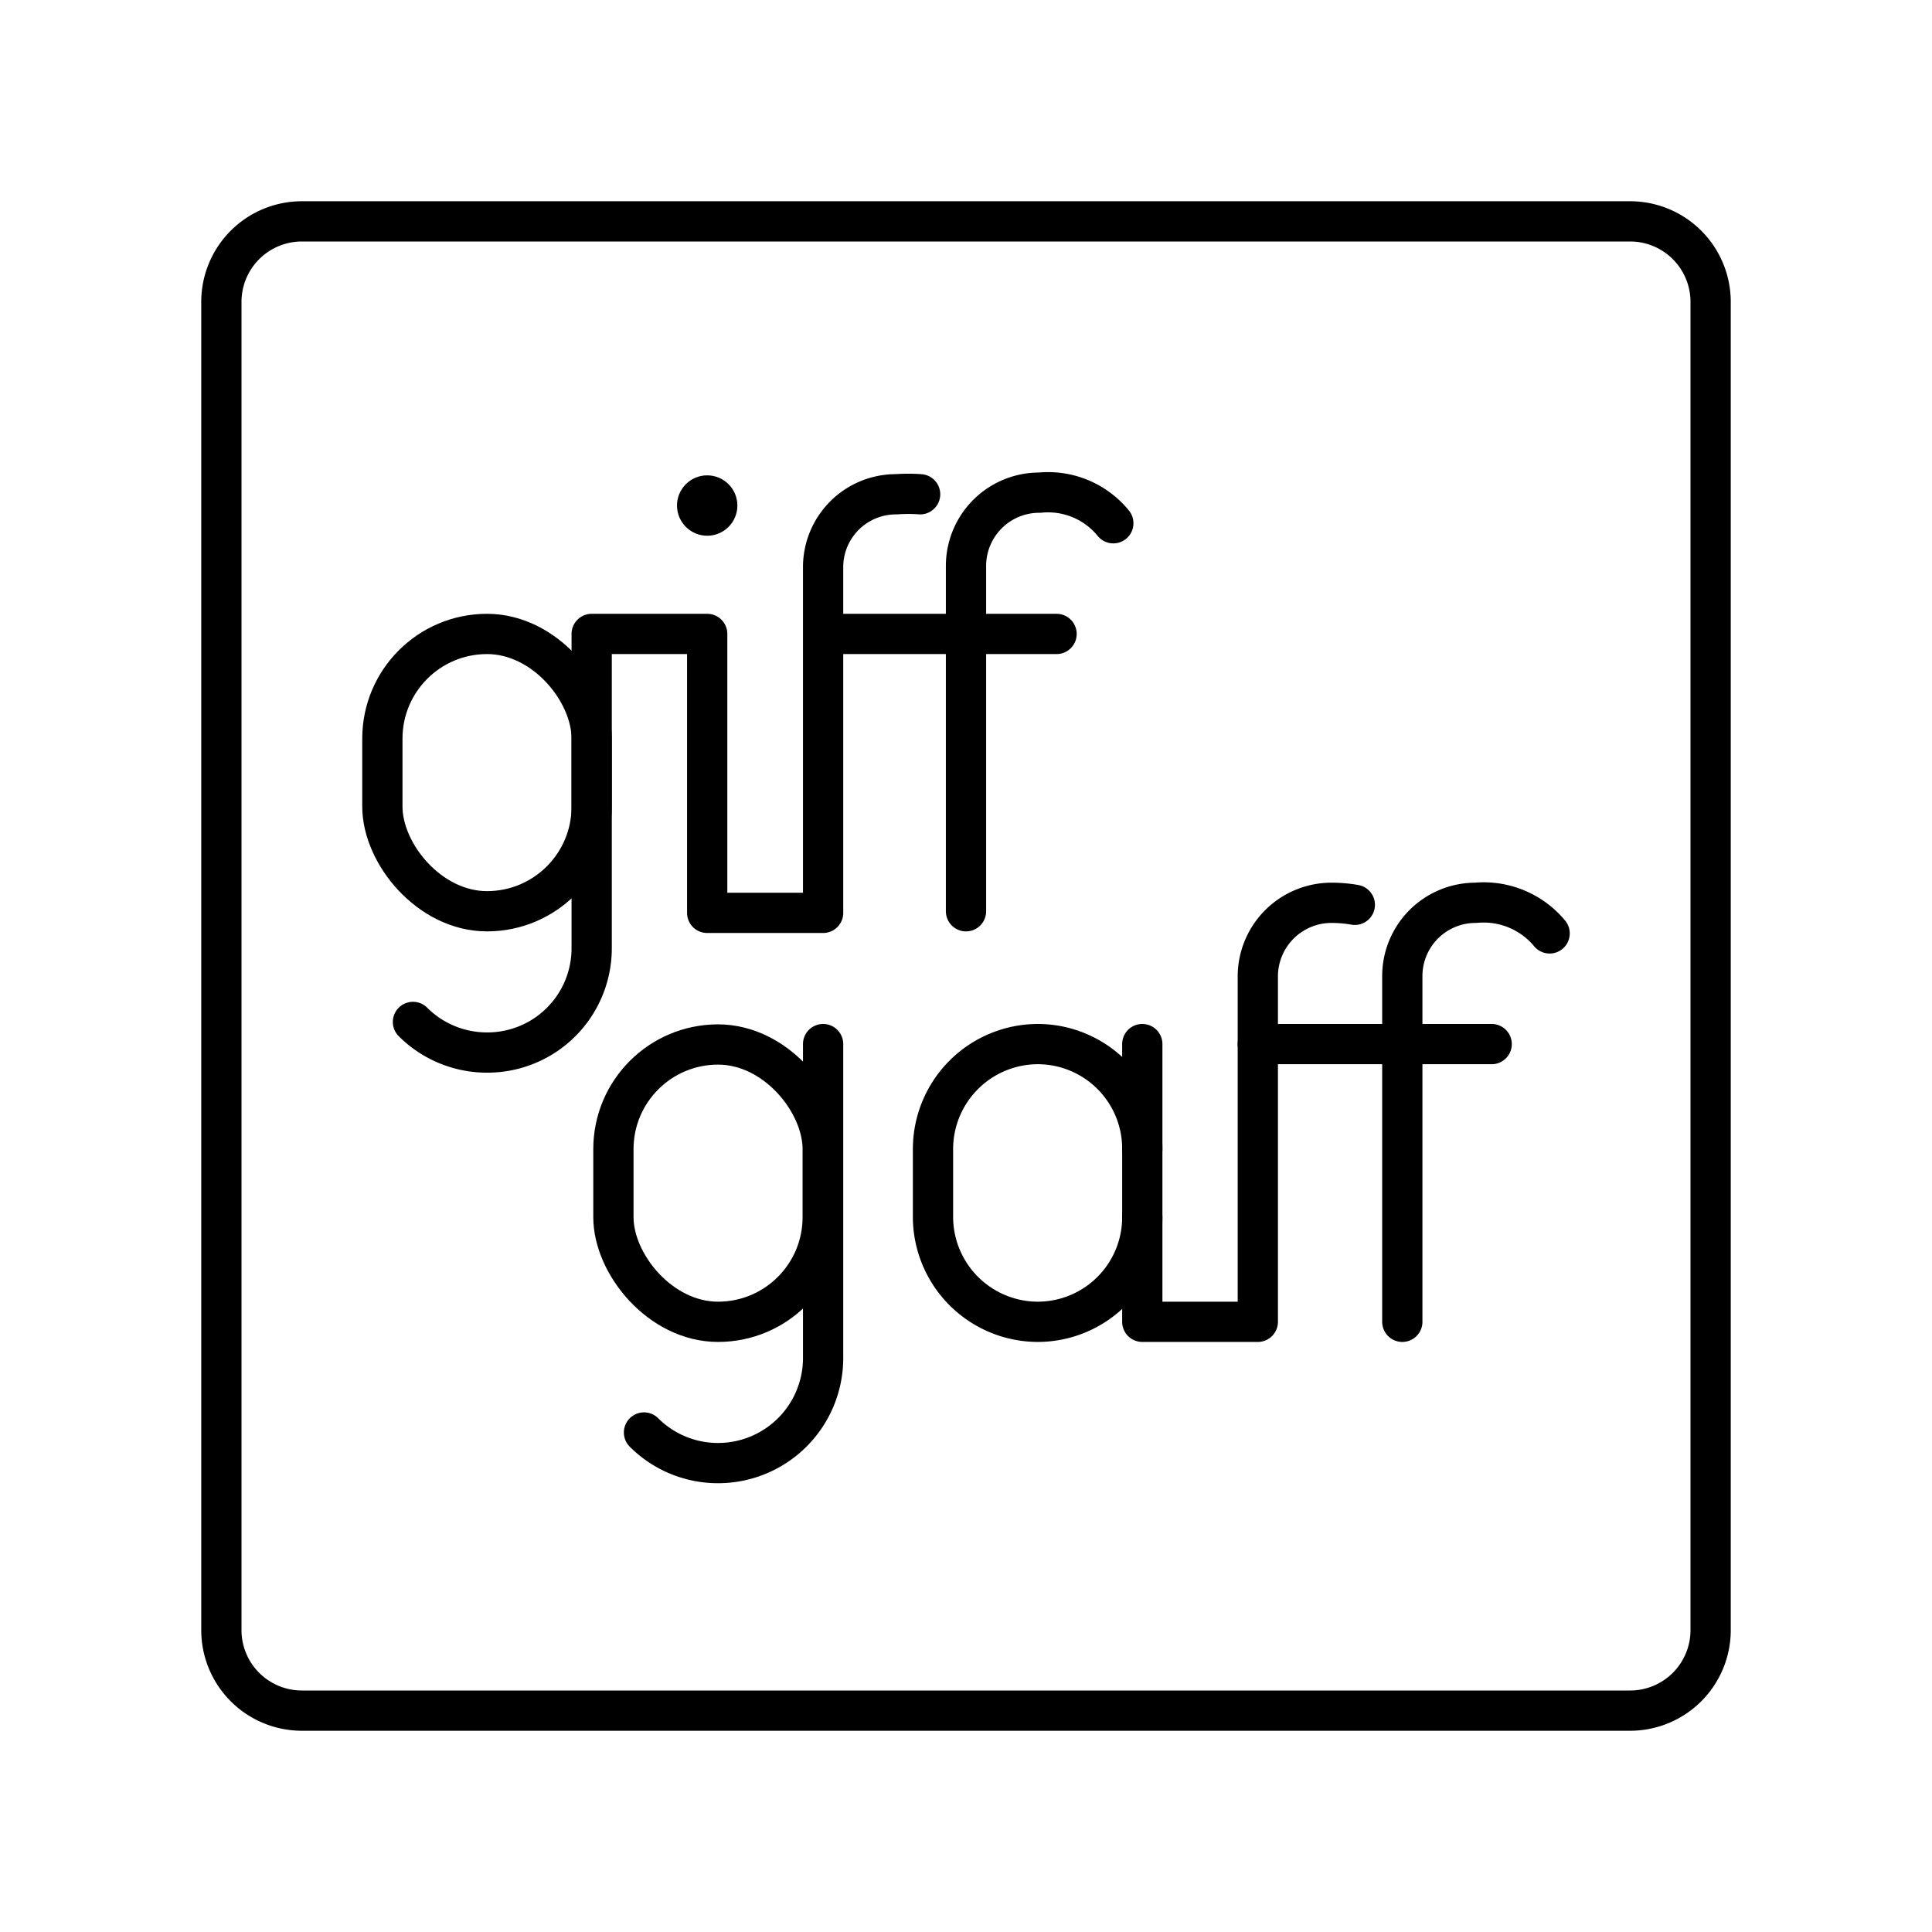 <?xml version="1.0" encoding="utf-8"?>
<!-- Generator: www.svgicons.com -->
<svg xmlns="http://www.w3.org/2000/svg" width="800" height="800" viewBox="0 0 48 48">
<circle cx="17.57" cy="12.56" r=".75" fill="currentColor"/><path fill="none" stroke="currentColor" stroke-linecap="round" stroke-linejoin="round" d="M24 22.64v-8.58a1.82 1.82 0 0 1 1.83-1.82h0a2.09 2.09 0 0 1 1.83.76m-7.21 2.75h5.8m-3.39-3.47a4 4 0 0 0-.59 0h0a1.81 1.81 0 0 0-1.82 1.82v8.58h-2.88v-6.93H14.7v7.8a2.59 2.59 0 0 1-2.6 2.6h0a2.6 2.6 0 0 1-1.84-.76"/><rect width="5.2" height="6.89" x="9.5" y="15.75" fill="none" stroke="currentColor" stroke-linecap="round" stroke-linejoin="round" rx="2.6" transform="rotate(180 12.1 19.195)"/><rect width="5.2" height="6.89" x="15.25" y="25.94" fill="none" stroke="currentColor" stroke-linecap="round" stroke-linejoin="round" rx="2.6" transform="rotate(-180 17.845 29.39)"/><path fill="none" stroke="currentColor" stroke-linecap="round" stroke-linejoin="round" d="M34.84 32.84v-8.59a1.82 1.82 0 0 1 1.82-1.82h0a2.13 2.13 0 0 1 1.84.76m-7.25 2.75h5.81m-16.61 0v7.81a2.61 2.61 0 0 1-2.6 2.6h0a2.6 2.6 0 0 1-1.85-.76m12.38-5.35a2.6 2.6 0 0 1-2.6 2.6h0a2.61 2.61 0 0 1-2.6-2.6v-1.69a2.61 2.61 0 0 1 2.6-2.61h0a2.6 2.6 0 0 1 2.6 2.61"/><path fill="none" stroke="currentColor" stroke-linecap="round" stroke-linejoin="round" d="M33.66 22.48a3.4 3.4 0 0 0-.59-.05h0a1.83 1.83 0 0 0-1.82 1.82v8.59h-2.87v-6.9"/><path fill="none" stroke="currentColor" stroke-linecap="round" stroke-linejoin="round" d="M40.5 5.5h-33a2 2 0 0 0-2 2v33a2 2 0 0 0 2 2h33a2 2 0 0 0 2-2v-33a2 2 0 0 0-2-2"/>
</svg>